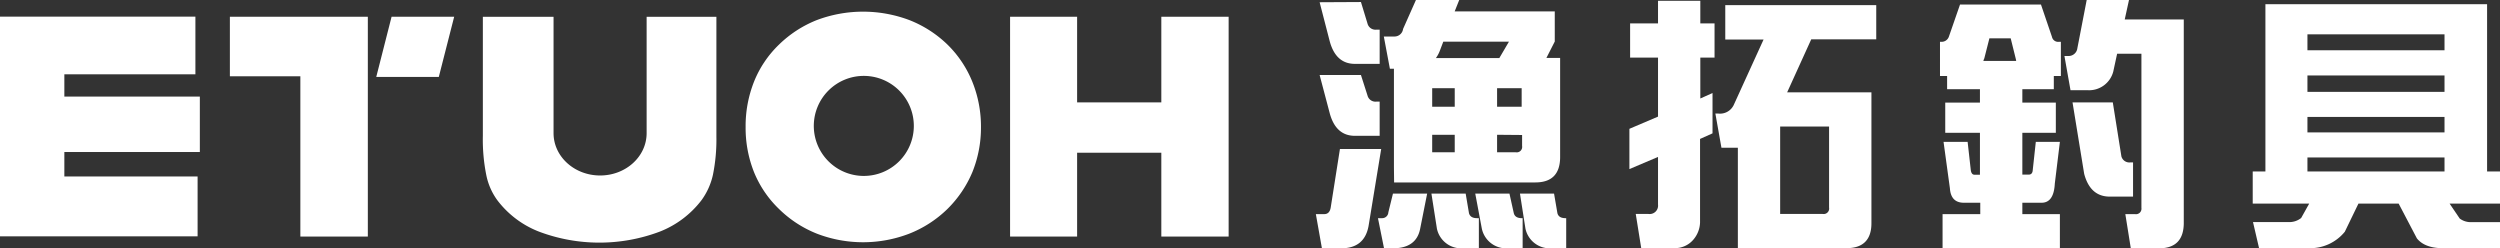 <svg xmlns="http://www.w3.org/2000/svg" viewBox="0 0 456.87 45.38"><rect x="0" y="0" width="456.87" height="45.38" fill="#333333" stroke="none"/><defs><style>.cls-1{fill:#fff;}</style></defs><title>logo</title><g id="圖層_2" data-name="圖層 2"><g id="圖層_1-2" data-name="圖層 1"><polygon class="cls-1" points="80.19 14.06 83 3.06 71.56 3.06 68.76 14.06 80.19 14.06"/><path class="cls-1" d="M177.69,14.94a20,20,0,0,0-4.51-6.76,21,21,0,0,0-7-4.51,24,24,0,0,0-16.91,0,20.94,20.94,0,0,0-6.94,4.51,19.41,19.41,0,0,0-4.53,6.74,22,22,0,0,0-1.54,8.28,21.89,21.89,0,0,0,1.54,8.27,19.59,19.59,0,0,0,4.53,6.69,20.89,20.89,0,0,0,7,4.56,23.51,23.51,0,0,0,16.79,0,20.93,20.93,0,0,0,7-4.51,20.71,20.71,0,0,0,4.59-6.78,21.72,21.72,0,0,0,1.56-8.23A21.84,21.84,0,0,0,177.69,14.94ZM157.82,32.15A9.14,9.14,0,1,1,167,23,9.14,9.14,0,0,1,157.82,32.15Z"/><path class="cls-1" d="M118.17,3.07V24.33c0,4.28-3.8,7.74-8.5,7.74s-8.51-3.46-8.51-7.74V3.07H88.24V24.84A32.93,32.93,0,0,0,88.87,32a11.71,11.71,0,0,0,2,4.57,17.5,17.5,0,0,0,7.63,5.76,31.3,31.3,0,0,0,22.07,0,17.7,17.7,0,0,0,7.64-5.76,12.4,12.4,0,0,0,2.08-4.64,32.48,32.48,0,0,0,.63-7V3.07Z"/><polygon class="cls-1" points="67.22 3.06 42.01 3.06 42.01 13.94 54.89 13.94 54.89 43.23 67.22 43.23 67.22 3.06"/><polygon class="cls-1" points="212.23 3.06 212.23 18.71 196.84 18.71 196.84 3.06 184.59 3.06 184.59 43.23 196.84 43.23 196.84 27.91 212.23 27.91 212.23 43.23 224.53 43.23 224.53 3.06 212.23 3.06"/><polygon class="cls-1" points="0 12.79 0 18.86 0 43.19 36.11 43.19 36.11 32.25 11.76 32.25 11.76 27.78 36.52 27.78 36.52 17.65 11.76 17.65 11.76 13.58 35.71 13.58 35.71 3.04 0 3.04 0 12.79"/><path class="cls-1" d="M284,35.38l.61,3.56c.15.62.64.93,1.48.93h.13v5.51h-2.77a4.55,4.55,0,0,1-4.68-3.61l-1-6.39Zm-8.15,0,.79,3.56c.15.62.65.93,1.48.93h.14v5.51h-2.78a4.55,4.55,0,0,1-4.68-3.61l-1.2-6.39Zm-8,0,.6,3.56c.16.62.65.93,1.48.93h.33v5.51h-3a4.54,4.54,0,0,1-4.67-3.61l-1-6.39Zm-13.29,0h6.25l-1.3,6.53q-.74,3.47-5,3.47h-1.58l-1.11-5.51h.79a1.13,1.13,0,0,0,1.11-1.07Zm.18-4.82v-18H254l-1.11-5.89h1.85a1.58,1.58,0,0,0,1.67-1.38L258.76,0h7.91l-.83,2.08h18.29V7.59l-1.53,3h2.51V28.81q-.06,4.53-4.54,4.53h-25.8Zm11.11-2.73v-3.2h-4.12v3.2Zm7.74-3.2v3.2H277a1,1,0,0,0,1.16-1.16v-2Zm-7.74-5.13V16.12h-4.12V19.5Zm7.74-3.38V19.5h4.49V16.12Zm-11.21-5.51H274l1.76-3h-12l-.6,1.58A5.85,5.85,0,0,1,262.41,10.61ZM248.71.37l1.2,3.94a1.5,1.5,0,0,0,1.62,1.11h.6v6.25H247.6q-3.53,0-4.63-4.26l-1.81-7Zm0,13.34,1.2,3.75a1.5,1.5,0,0,0,1.62,1.11h.6v6.25H247.6q-3.53,0-4.63-4.26l-1.81-6.85Zm-3.84,13.52h7.54L250.1,41.31q-.75,4.06-5,4.07h-3.52l-1.11-6.25H242c.68,0,1.08-.43,1.2-1.3Z"/><path class="cls-1" d="M331,7.19l-4.4,9.68H342V40.81c0,3-1.54,4.54-4.54,4.54H317.59V27h-3l-1.11-6.25H314a2.77,2.77,0,0,0,2.82-1.53l5.47-12h-7V.94h27.59V7.19ZM325.32,39.1h7.78a1,1,0,0,0,1.16-1.16V23.12h-8.94ZM310.68,25.39V40.67a5.06,5.06,0,0,1-1.2,3.1A4.43,4.43,0,0,1,306,45.35h-6.07l-1-6.25h2.32A1.54,1.54,0,0,0,303,37.38v-8.7l-5.23,2.22V23.54L303,21.31V10.53H297.9V4.28H303V.15h7.73V4.28h2.6v6.25h-2.6V18l2.23-1v7.37Z"/><path class="cls-1" d="M390.18,39.13A1,1,0,0,0,391.34,38V9.82H386.9l-.7,3.24a4.57,4.57,0,0,1-4.77,3.42h-3.05l-1.11-6.25h.64a1.61,1.61,0,0,0,1.72-1.39L381.34,0h7.73l-.78,3.56h10.79V40.84q-.06,4.54-4.54,4.54H389.4l-1-6.25Zm-4.07-20.42,1.57,9.86a1.5,1.5,0,0,0,1.62,1.11h.51v6.25h-4.26c-2.37,0-3.93-1.38-4.67-4.16l-2.13-13.06ZM361.89,39.13V37.05h-3q-2.37,0-2.55-2.64l-1.16-8.48h4.4l.56,5c.06.67.29,1,.69,1h1V24.27h-6.34V18.75h6.34V16.3h-6V13.89h-1.3V7.64h.23a1.4,1.4,0,0,0,1.39-.93L358.19.83v0H373V.88L375,6.76a1.14,1.14,0,0,0,1.25.88h.37v6.25h-1.29V16.3h-5.75v2.45h6.12v5.52h-6.12v7.64h1.16c.46,0,.71-.28.74-.84l.56-5.14h4.4l-.93,7.64c-.12,2.32-.93,3.48-2.41,3.48h-3.52v2.08h6.86v6.25H355V39.13Zm.56-28h6a3.12,3.12,0,0,0-.09-.46L367.45,7h-3.89l-.93,3.66A2.36,2.36,0,0,0,362.45,11.16Z"/><path class="cls-1" d="M438.35,37.21H431l-2.49,5.14a8.15,8.15,0,0,1-6.67,3h-9l-1.11-4.77h6.44a3.46,3.46,0,0,0,2.36-.74L422,37.21H411.68V31.33H414V.77h40.51V31.33h2.41v5.88h-9.26l1.85,2.73a3.4,3.4,0,0,0,2.27.65h5.14v4.77H446.5c-2.26,0-3.86-.6-4.82-1.8Zm-16.67-5.88h25.05V28.78H421.68Zm0-7.13h25.05V21.37H421.68Zm0-7.41h25.05v-3H421.68Zm0-7.6h25.05V6.28H421.68Z"/></g></g></svg>